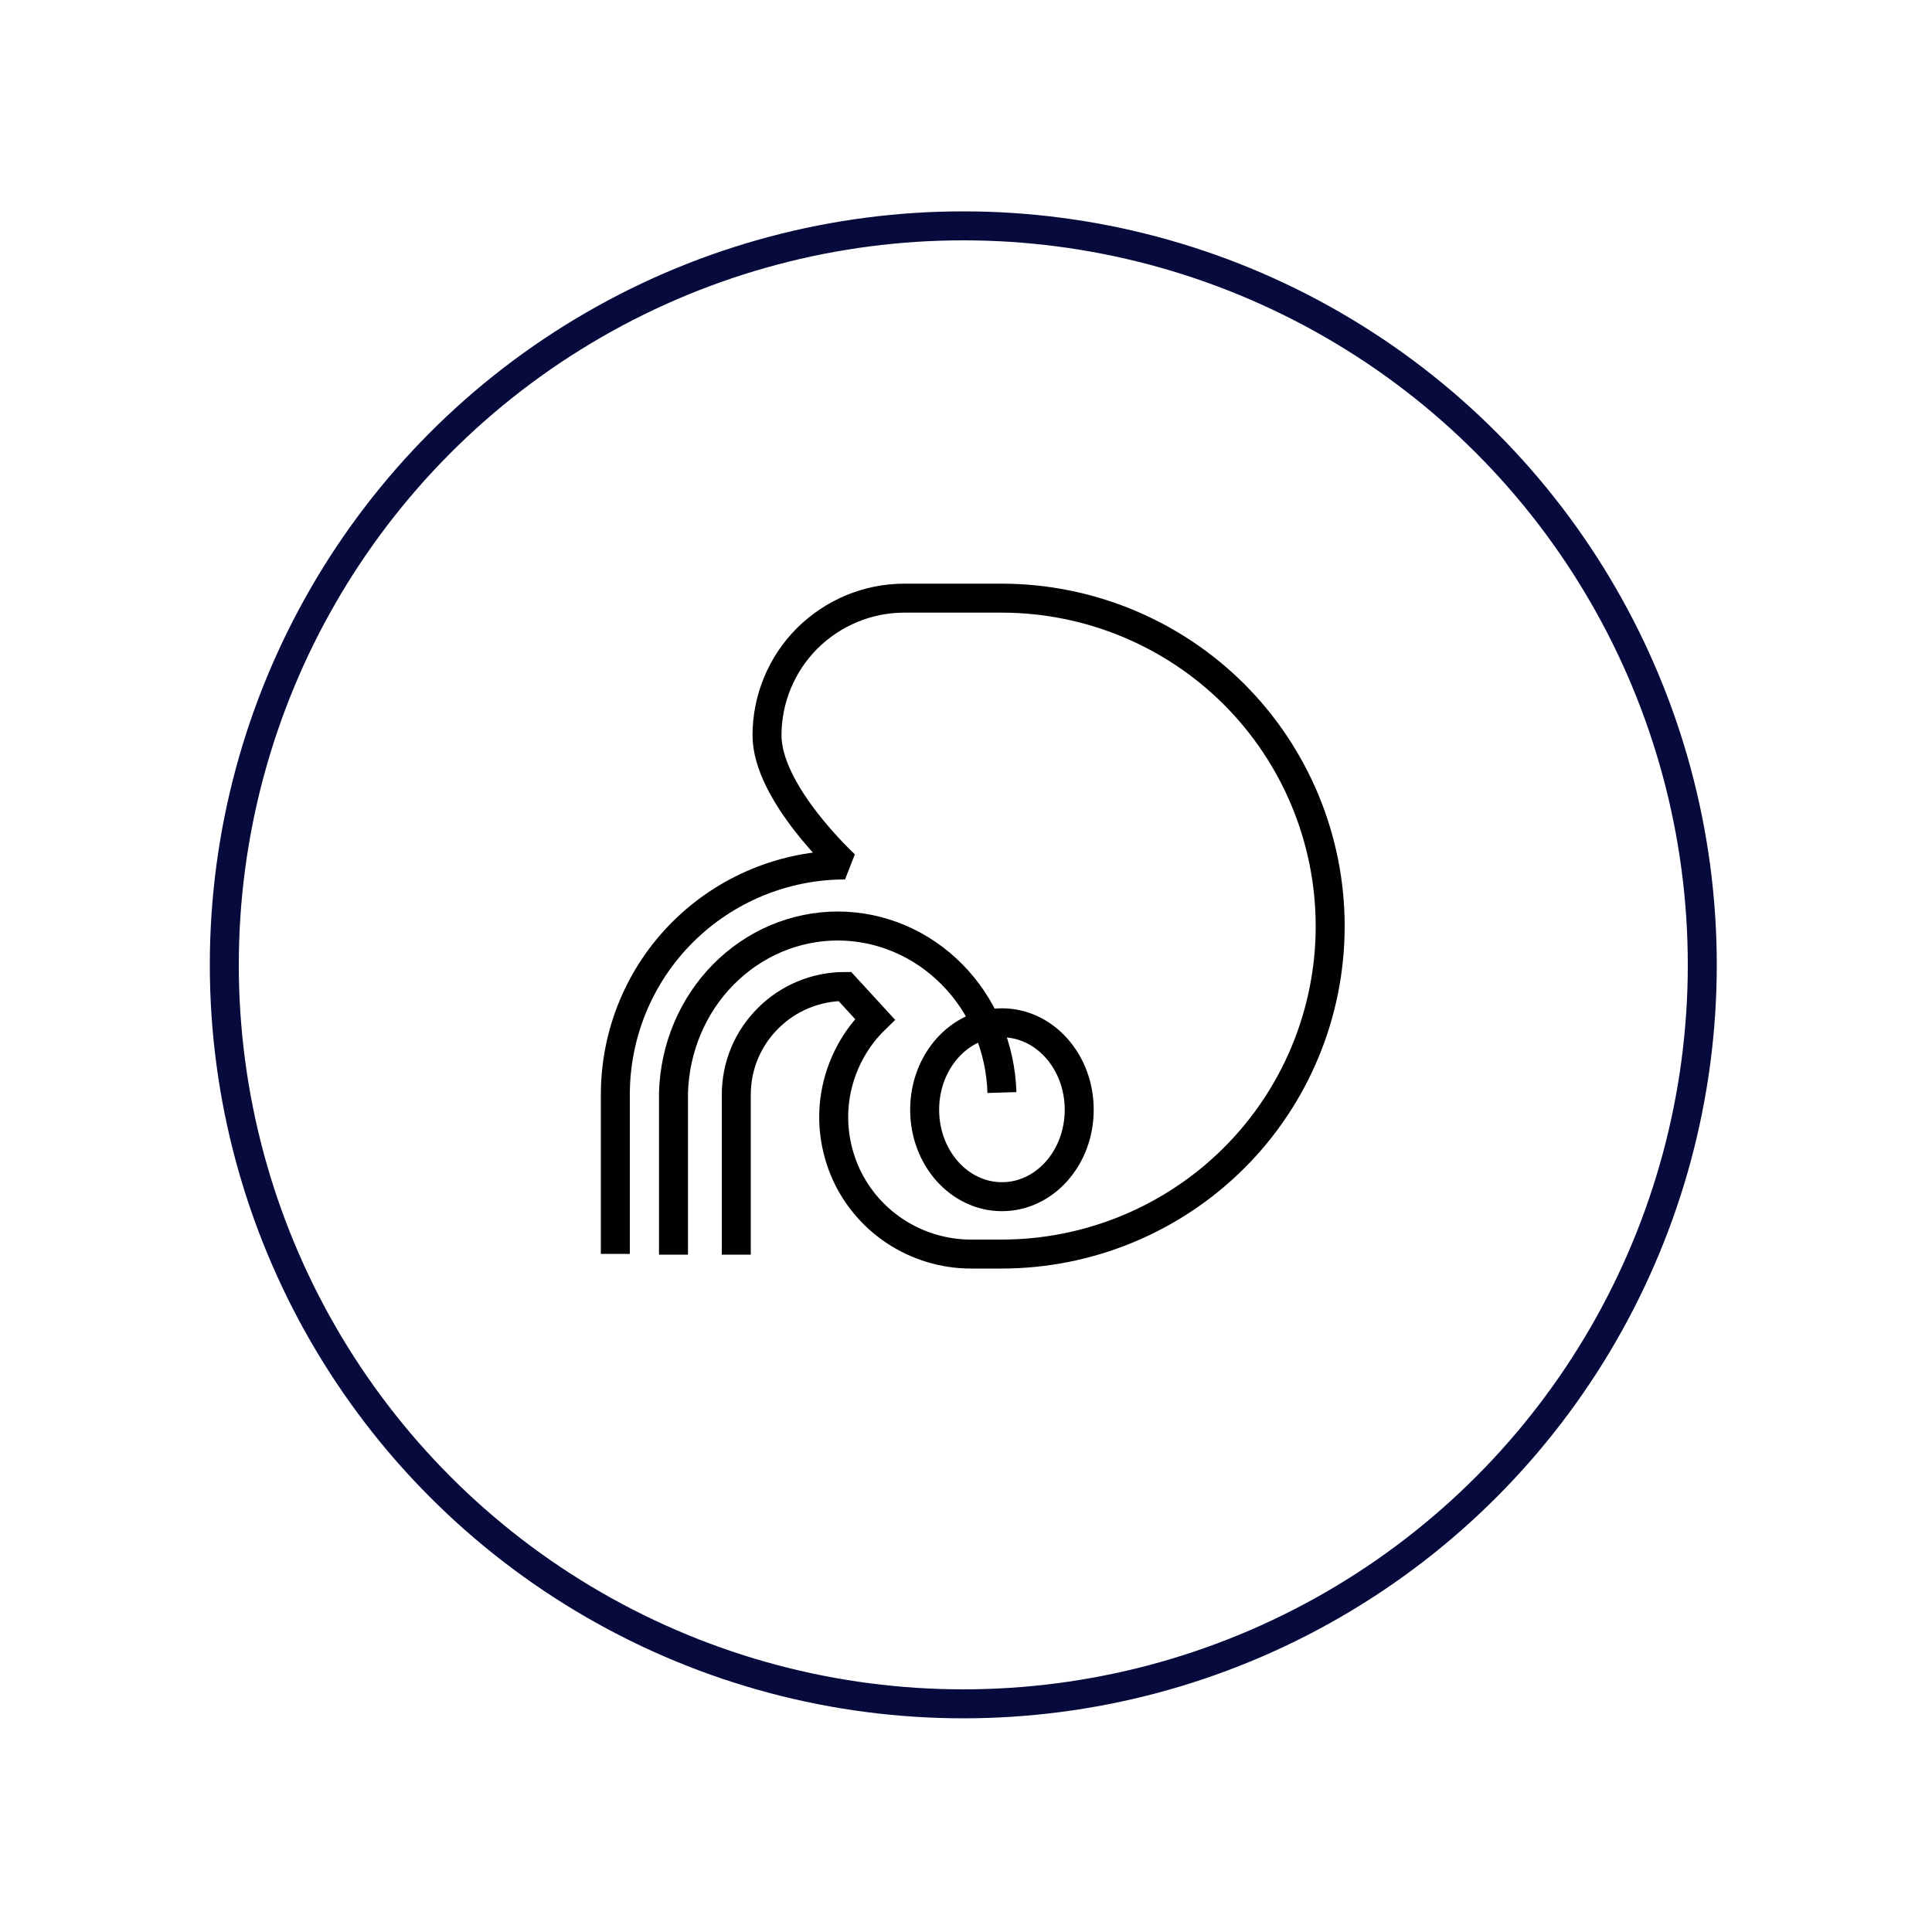<?xml version="1.0" encoding="UTF-8"?><svg id="Layer_1" xmlns="http://www.w3.org/2000/svg" viewBox="0 0 100 100"><path d="M51.86,61.94c2.21,0,4-2.01,4-4.5s-1.79-4.5-4-4.5-4,2.01-4,4.5,1.79,4.5,4,4.5Z" fill="none" stroke="#010101" stroke-miterlimit="10" stroke-width="1.5"/><path d="M51.86,56.55c-.07-2.31-.99-4.5-2.58-6.11-1.59-1.61-3.71-2.51-5.92-2.51s-4.33,.9-5.92,2.51c-1.59,1.61-2.51,3.8-2.58,6.11v8.39" fill="none" stroke="#010101" stroke-miterlimit="10" stroke-width="1.5"/><path d="M38.11,64.94v-8.28c0-1.49,.59-2.91,1.65-3.96,1.05-1.05,2.48-1.64,3.97-1.64l1.56,1.7c-1.01,.98-1.7,2.25-1.99,3.63s-.15,2.81,.38,4.12c.53,1.3,1.45,2.42,2.62,3.2,1.17,.78,2.55,1.2,3.96,1.2h1.58c4.51,0,8.84-1.79,12.03-4.97,3.19-3.18,4.98-7.5,4.98-12s-1.79-8.82-4.98-12.01c-3.19-3.18-7.52-4.97-12.03-4.97h-5.03c-1.89,0-3.69,.75-5.03,2.08-1.33,1.33-2.08,3.14-2.08,5.02,0,3,4.04,6.71,4.04,6.71-3.15,0-6.17,1.25-8.4,3.47-2.23,2.22-3.48,5.23-3.49,8.38v8.28" fill="none" stroke="#010101" stroke-miterlimit="2" stroke-width="1.5"/><circle cx="49.86" cy="49.94" r="38.25" fill="none" stroke="#060a3d" stroke-width="1.5"/></svg>